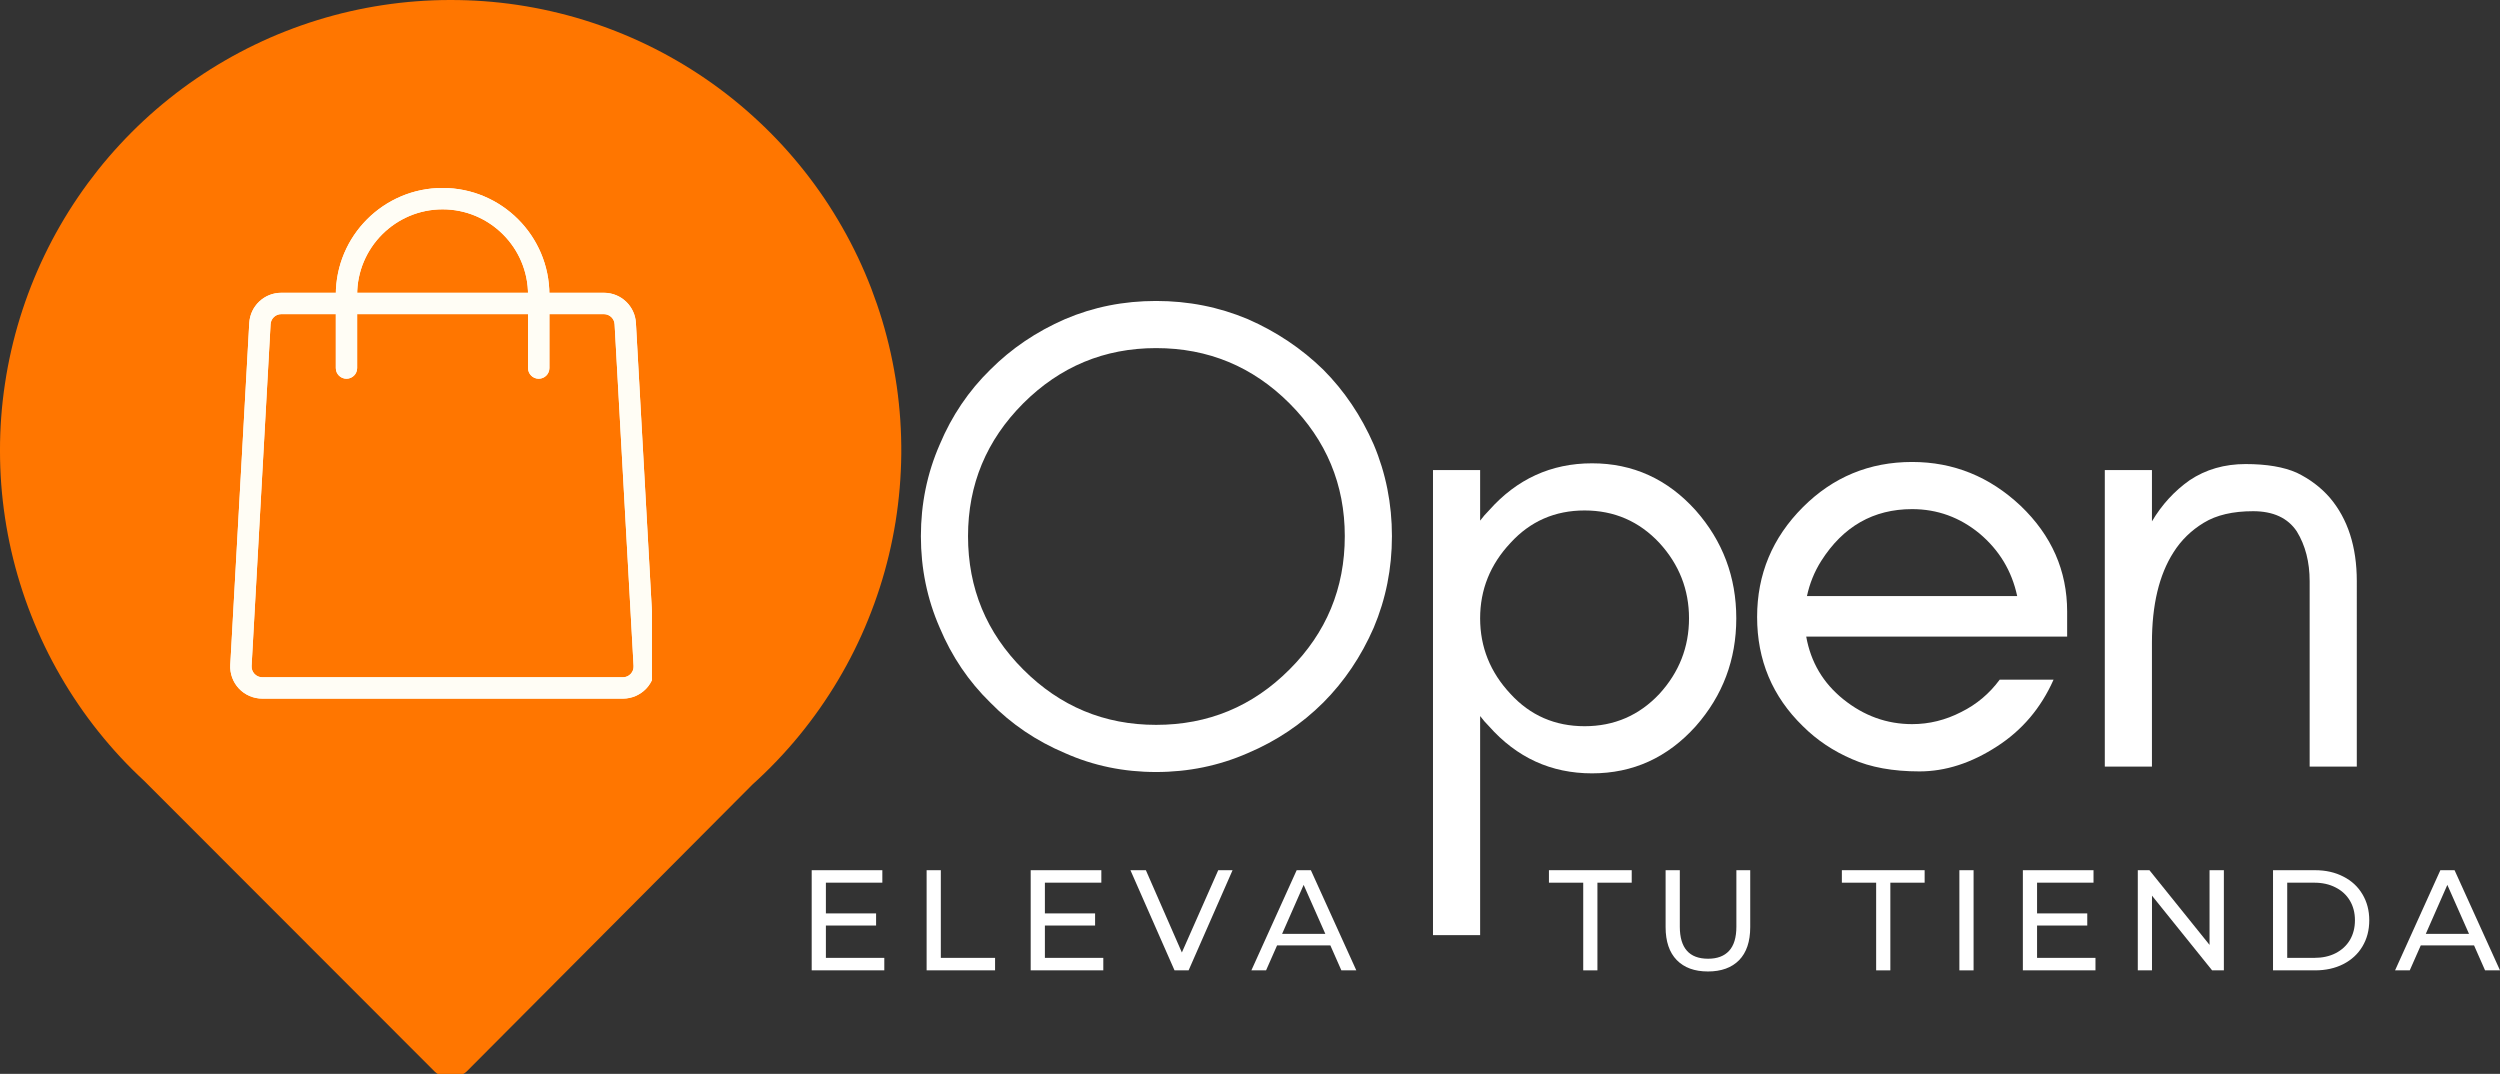 <?xml version="1.0" encoding="UTF-8" standalone="no"?>
<svg
   width="425.362"
   zoomAndPan="magnify"
   viewBox="0 0 319.022 137.039"
   height="182.719"
   preserveAspectRatio="xMidYMid"
   version="1.0"
   id="svg418"
   xmlns="http://www.w3.org/2000/svg"
   xmlns:svg="http://www.w3.org/2000/svg">
  <rect x="0" y="0" width="319.022" height="137.039" fill="#333333" stroke="none"/>
  <defs
     id="defs232">
    <clipPath
       id="54c7592817">
      <path
         d="M 31,99.203 H 147 V 236.453 H 31 Z m 0,0"
         clip-rule="nonzero"
         id="path214" />
    </clipPath>
    <clipPath
       id="bdafcff527">
      <path
         d="m 45.438,130.879 h 83.539 v 61.875 H 45.438 Z m 0,0"
         clip-rule="nonzero"
         id="path217" />
    </clipPath>
    <clipPath
       id="6f1189d3be">
      <path
         d="m 61.105,136 h 54 v 52.668 H 61.105 Z m 0,0"
         clip-rule="nonzero"
         id="path220" />
    </clipPath>
    <clipPath
       id="2f417c2a45">
      <path
         d="m 74,123.418 h 29 V 148 H 74 Z m 0,0"
         clip-rule="nonzero"
         id="path223" />
    </clipPath>
    <clipPath
       id="cacc8946f2">
      <path
         d="m 61.105,136 h 54 v 52.668 H 61.105 Z m 0,0"
         clip-rule="nonzero"
         id="path226" />
    </clipPath>
    <clipPath
       id="2c3dbd6255">
      <path
         d="m 74,123.418 h 29 V 148 H 74 Z m 0,0"
         clip-rule="nonzero"
         id="path229" />
    </clipPath>
  </defs>
  <g
     clip-path="url(#54c7592817)"
     id="g236"
     transform="translate(-31.914,-99.414)">
    <path
       fill="#ff7600"
       d="m 89.355,99.414 c -1.434,0 -2.867,0.055 -4.297,0.164 -1.43,0.105 -2.852,0.27 -4.27,0.484 -1.418,0.215 -2.824,0.48 -4.223,0.801 -1.398,0.32 -2.781,0.691 -4.152,1.117 -1.371,0.422 -2.723,0.898 -4.055,1.422 -1.336,0.523 -2.648,1.098 -3.941,1.723 -1.289,0.621 -2.555,1.293 -3.797,2.012 -1.242,0.719 -2.453,1.48 -3.637,2.289 -1.184,0.809 -2.336,1.66 -3.457,2.555 -1.121,0.895 -2.207,1.828 -3.258,2.805 -1.051,0.977 -2.062,1.992 -3.035,3.043 -0.977,1.051 -1.91,2.137 -2.805,3.258 -0.891,1.125 -1.742,2.277 -2.547,3.461 -0.809,1.188 -1.57,2.398 -2.285,3.641 -0.719,1.242 -1.387,2.512 -2.008,3.805 -0.621,1.289 -1.191,2.605 -1.715,3.938 -0.523,1.336 -0.996,2.691 -1.418,4.059 -0.422,1.371 -0.793,2.758 -1.109,4.152 -0.32,1.398 -0.586,2.809 -0.797,4.227 -0.215,1.418 -0.375,2.84 -0.48,4.27 -0.105,1.43 -0.16,2.863 -0.156,4.297 0,1.434 0.055,2.867 0.16,4.297 0.109,1.43 0.27,2.852 0.484,4.27 0.215,1.418 0.48,2.824 0.801,4.223 0.32,1.398 0.691,2.781 1.117,4.152 0.422,1.371 0.895,2.723 1.422,4.055 0.523,1.336 1.098,2.648 1.719,3.941 0.621,1.289 1.293,2.559 2.012,3.797 0.715,1.242 1.48,2.457 2.289,3.641 0.805,1.184 1.656,2.336 2.551,3.457 0.895,1.121 1.832,2.207 2.805,3.258 0.977,1.051 1.992,2.062 3.043,3.035 l 37.074,37.102 c 0.555,0.508 1.207,0.77 1.957,0.785 0.793,-0.016 1.492,-0.277 2.098,-0.785 L 127.938,199.523 c 1.07,-0.965 2.105,-1.973 3.102,-3.016 0.996,-1.043 1.953,-2.121 2.867,-3.238 0.914,-1.117 1.785,-2.266 2.613,-3.445 0.828,-1.184 1.613,-2.395 2.348,-3.633 0.738,-1.242 1.43,-2.508 2.07,-3.801 0.641,-1.293 1.234,-2.605 1.773,-3.945 0.543,-1.336 1.035,-2.691 1.477,-4.066 0.441,-1.375 0.828,-2.762 1.164,-4.164 0.336,-1.406 0.617,-2.82 0.848,-4.242 0.227,-1.426 0.402,-2.859 0.523,-4.297 0.121,-1.438 0.188,-2.875 0.203,-4.32 0.012,-1.441 -0.031,-2.883 -0.125,-4.324 -0.098,-1.438 -0.246,-2.871 -0.449,-4.301 -0.207,-1.43 -0.465,-2.848 -0.773,-4.258 -0.312,-1.406 -0.676,-2.805 -1.09,-4.184 -0.418,-1.383 -0.887,-2.746 -1.402,-4.094 -0.52,-1.348 -1.09,-2.672 -1.707,-3.977 -0.621,-1.301 -1.285,-2.582 -2.004,-3.832 -0.715,-1.254 -1.473,-2.48 -2.281,-3.676 -0.809,-1.195 -1.66,-2.359 -2.555,-3.492 -0.895,-1.129 -1.832,-2.227 -2.809,-3.289 -0.977,-1.059 -1.996,-2.082 -3.051,-3.066 -1.055,-0.984 -2.145,-1.93 -3.27,-2.832 -1.125,-0.902 -2.285,-1.762 -3.477,-2.578 -1.188,-0.812 -2.41,-1.582 -3.656,-2.305 -1.25,-0.723 -2.523,-1.398 -3.824,-2.027 -1.297,-0.625 -2.621,-1.203 -3.965,-1.73 -1.34,-0.527 -2.703,-1.004 -4.082,-1.43 -1.379,-0.426 -2.77,-0.797 -4.18,-1.117 -1.406,-0.32 -2.824,-0.586 -4.25,-0.801 -1.426,-0.215 -2.859,-0.371 -4.301,-0.477 -1.438,-0.105 -2.879,-0.156 -4.32,-0.152 z M 76.18,192.605 c -0.492,-0.008 -0.977,-0.062 -1.461,-0.164 -0.48,-0.102 -0.945,-0.25 -1.398,-0.441 -0.449,-0.195 -0.879,-0.43 -1.285,-0.707 -0.406,-0.281 -0.781,-0.594 -1.125,-0.945 -0.344,-0.352 -0.648,-0.734 -0.918,-1.145 -0.266,-0.414 -0.492,-0.848 -0.676,-1.301 -0.184,-0.457 -0.32,-0.926 -0.414,-1.41 -0.09,-0.484 -0.133,-0.973 -0.129,-1.461 0.004,-0.492 0.059,-0.98 0.156,-1.461 0.102,-0.48 0.246,-0.949 0.438,-1.402 0.191,-0.449 0.426,-0.879 0.703,-1.289 0.277,-0.406 0.59,-0.781 0.941,-1.125 0.348,-0.348 0.73,-0.652 1.141,-0.926 0.41,-0.27 0.844,-0.496 1.297,-0.684 0.457,-0.184 0.926,-0.324 1.406,-0.418 0.484,-0.09 0.973,-0.137 1.461,-0.133 0.492,0 0.98,0.051 1.461,0.148 0.48,0.098 0.949,0.242 1.402,0.434 0.453,0.188 0.887,0.422 1.293,0.695 0.406,0.273 0.785,0.586 1.133,0.934 0.344,0.352 0.656,0.73 0.926,1.137 0.273,0.41 0.504,0.844 0.691,1.297 0.188,0.457 0.328,0.922 0.422,1.406 0.098,0.48 0.145,0.969 0.145,1.461 -0.004,0.496 -0.059,0.984 -0.16,1.473 -0.098,0.484 -0.246,0.957 -0.441,1.414 -0.191,0.453 -0.426,0.887 -0.707,1.297 -0.277,0.41 -0.594,0.793 -0.945,1.141 -0.355,0.348 -0.738,0.656 -1.152,0.93 -0.414,0.273 -0.852,0.504 -1.309,0.691 -0.461,0.184 -0.934,0.324 -1.422,0.418 -0.484,0.094 -0.977,0.141 -1.473,0.137 z m 25.723,0 c -0.492,0 -0.98,-0.047 -1.465,-0.145 -0.484,-0.094 -0.953,-0.234 -1.41,-0.426 -0.453,-0.188 -0.887,-0.418 -1.297,-0.691 -0.41,-0.273 -0.789,-0.586 -1.141,-0.934 -0.348,-0.348 -0.66,-0.727 -0.934,-1.137 -0.273,-0.41 -0.504,-0.844 -0.695,-1.301 -0.188,-0.453 -0.332,-0.922 -0.426,-1.406 -0.098,-0.484 -0.145,-0.973 -0.145,-1.465 0,-0.492 0.047,-0.98 0.141,-1.465 0.098,-0.484 0.238,-0.953 0.43,-1.41 0.188,-0.457 0.418,-0.887 0.691,-1.297 0.277,-0.41 0.586,-0.789 0.934,-1.141 0.352,-0.348 0.73,-0.66 1.141,-0.934 0.41,-0.273 0.844,-0.504 1.297,-0.691 0.457,-0.191 0.926,-0.332 1.41,-0.43 0.484,-0.094 0.973,-0.145 1.465,-0.145 0.492,0 0.98,0.051 1.465,0.145 0.484,0.098 0.953,0.242 1.41,0.43 0.453,0.188 0.887,0.422 1.297,0.695 0.41,0.273 0.789,0.586 1.137,0.934 0.348,0.348 0.66,0.73 0.934,1.141 0.273,0.41 0.504,0.84 0.695,1.297 0.188,0.457 0.328,0.926 0.426,1.41 0.094,0.484 0.141,0.973 0.141,1.465 0,0.492 -0.051,0.977 -0.148,1.461 -0.102,0.48 -0.242,0.945 -0.434,1.402 -0.188,0.453 -0.418,0.883 -0.691,1.293 -0.273,0.406 -0.586,0.785 -0.934,1.133 -0.348,0.348 -0.723,0.656 -1.133,0.93 -0.406,0.277 -0.84,0.508 -1.293,0.695 -0.453,0.191 -0.918,0.336 -1.402,0.434 -0.48,0.098 -0.969,0.148 -1.457,0.152 z m 12.426,-44.664 -5.855,21.945 c -0.203,0.719 -0.516,1.383 -0.934,2 -0.422,0.617 -0.926,1.152 -1.52,1.605 -0.59,0.453 -1.238,0.801 -1.941,1.043 -0.707,0.246 -1.43,0.371 -2.176,0.379 H 76.18 c -0.746,0.004 -1.469,-0.109 -2.176,-0.348 -0.703,-0.238 -1.352,-0.586 -1.941,-1.039 -0.59,-0.453 -1.09,-0.988 -1.5,-1.609 -0.41,-0.621 -0.707,-1.293 -0.895,-2.012 l -6.004,-21.965 c 0.004,-0.043 0.004,-0.086 0,-0.133 l -2.625,-9.711 H 57.031 c -0.371,-0.019 -0.727,-0.105 -1.062,-0.258 -0.336,-0.156 -0.633,-0.367 -0.891,-0.633 -0.254,-0.27 -0.453,-0.574 -0.59,-0.922 -0.137,-0.344 -0.207,-0.699 -0.207,-1.07 0,-0.371 0.07,-0.73 0.207,-1.074 0.137,-0.344 0.336,-0.648 0.59,-0.918 0.258,-0.27 0.555,-0.48 0.891,-0.633 0.336,-0.152 0.691,-0.238 1.062,-0.258 H 63.25 c 0.309,-0.012 0.613,0.031 0.91,0.125 0.293,0.094 0.566,0.234 0.812,0.422 0.246,0.188 0.453,0.41 0.621,0.672 0.168,0.258 0.289,0.539 0.359,0.844 l 2.66,9.984 h 42.953 c 0.441,-0.027 0.859,0.059 1.258,0.254 0.398,0.195 0.719,0.477 0.969,0.844 0.297,0.336 0.496,0.723 0.594,1.164 0.094,0.438 0.078,0.871 -0.051,1.301 z m 0,0"
       fill-opacity="1"
       fill-rule="nonzero"
       id="path234" />
  </g>
  <g
     clip-path="url(#bdafcff527)"
     id="g240"
     transform="translate(-31.914,-99.414)">
    <path
       fill="#ff7600"
       d="m 45.438,130.879 h 83.629 v 61.875 H 45.438 Z m 0,0"
       fill-opacity="1"
       fill-rule="nonzero"
       id="path238" />
  </g>
  <g
     clip-path="url(#6f1189d3be)"
     id="g244"
     transform="translate(-31.914,-99.414)">
    <path
       fill="#fffdf5"
       d="M 111.406,188.562 H 65.379 c -1.117,0 -2.203,-0.465 -2.969,-1.277 -0.77,-0.812 -1.176,-1.918 -1.109,-3.035 l 2.422,-43.613 c 0.121,-2.164 1.91,-3.859 4.078,-3.859 h 41.184 c 2.168,0 3.957,1.695 4.078,3.859 l 2.422,43.613 c 0.062,1.117 -0.34,2.223 -1.109,3.035 -0.77,0.812 -1.852,1.277 -2.969,1.277 z M 67.801,139.5 c -0.719,0 -1.32,0.566 -1.359,1.289 l -2.422,43.609 c -0.02,0.379 0.113,0.738 0.371,1.016 0.262,0.273 0.609,0.426 0.988,0.426 h 46.027 c 0.379,0 0.73,-0.152 0.988,-0.426 0.258,-0.277 0.395,-0.637 0.371,-1.016 l -2.422,-43.609 C 110.305,140.066 109.703,139.5 108.984,139.5 Z m 0,0"
       fill-opacity="1"
       fill-rule="nonzero"
       id="path242" />
  </g>
  <g
     clip-path="url(#2f417c2a45)"
     id="g248"
     transform="translate(-31.914,-99.414)">
    <path
       fill="#fffdf5"
       d="m 100.656,147.742 c -0.75,0 -1.359,-0.609 -1.359,-1.359 v -9.355 c 0,-6.016 -4.891,-10.902 -10.906,-10.902 -6.012,0 -10.902,4.887 -10.902,10.902 v 9.355 c 0,0.75 -0.609,1.359 -1.363,1.359 -0.75,0 -1.359,-0.609 -1.359,-1.359 v -9.355 c 0,-7.516 6.113,-13.629 13.625,-13.629 7.516,0 13.629,6.113 13.629,13.629 v 9.355 c 0,0.75 -0.609,1.359 -1.363,1.359 z m 0,0"
       fill-opacity="1"
       fill-rule="nonzero"
       id="path246" />
  </g>
  <g
     fill="#ffffff"
     fill-opacity="1"
     id="g256"
     transform="translate(-31.914,-99.414)">
    <g
       transform="translate(145.552,197.241)"
       id="g254">
      <g
         id="g252">
        <path
           d="m 57.969,-29.406 c 0,-6.594 -2.355,-12.242 -7.062,-16.953 -4.699,-4.695 -10.371,-7.047 -17.016,-7.047 -6.594,0 -12.246,2.352 -16.953,7.047 C 12.238,-41.648 9.891,-36 9.891,-29.406 c 0,6.648 2.348,12.32 7.047,17.016 4.707,4.711 10.359,7.062 16.953,7.062 6.645,0 12.316,-2.352 17.016,-7.062 4.707,-4.695 7.062,-10.367 7.062,-17.016 z m 6.016,0 c 0,4.125 -0.777,8.023 -2.328,11.688 -1.605,3.668 -3.75,6.852 -6.438,9.547 -2.762,2.75 -5.977,4.902 -9.641,6.453 -3.668,1.605 -7.562,2.406 -11.688,2.406 -4.137,0 -8.008,-0.801 -11.609,-2.406 C 18.602,-3.27 15.422,-5.422 12.734,-8.172 9.973,-10.867 7.82,-14.051 6.281,-17.719 4.676,-21.383 3.875,-25.281 3.875,-29.406 c 0,-4.133 0.801,-8.035 2.406,-11.703 1.539,-3.664 3.691,-6.848 6.453,-9.547 2.688,-2.695 5.867,-4.848 9.547,-6.453 3.602,-1.539 7.473,-2.312 11.609,-2.312 4.125,0 8.02,0.773 11.688,2.312 3.664,1.605 6.879,3.758 9.641,6.453 2.688,2.699 4.832,5.883 6.438,9.547 1.551,3.668 2.328,7.57 2.328,11.703 z m 0,0"
           id="path250" />
      </g>
    </g>
  </g>
  <g
     fill="#ffffff"
     fill-opacity="1"
     id="g264"
     transform="translate(-31.914,-99.414)">
    <g
       transform="translate(208.323,197.241)"
       id="g262">
      <g
         id="g260">
        <path
           d="M 12.469,21.5 H 6.453 v -59.344 h 6.016 v 6.453 c 0.344,-0.457 0.719,-0.891 1.125,-1.297 3.551,-4.008 7.938,-6.016 13.156,-6.016 5.219,0 9.629,2.008 13.234,6.016 3.445,3.906 5.172,8.496 5.172,13.766 0,5.273 -1.727,9.859 -5.172,13.766 C 36.379,-1.145 31.969,0.859 26.75,0.859 c -5.219,0 -9.605,-2.004 -13.156,-6.016 -0.406,-0.406 -0.781,-0.836 -1.125,-1.297 z M 39.125,-18.922 c 0,-3.664 -1.262,-6.875 -3.781,-9.625 -2.586,-2.758 -5.766,-4.141 -9.547,-4.141 -3.781,0 -6.934,1.383 -9.453,4.141 -2.586,2.75 -3.875,5.961 -3.875,9.625 0,3.668 1.289,6.883 3.875,9.641 2.52,2.75 5.672,4.125 9.453,4.125 3.781,0 6.961,-1.375 9.547,-4.125 2.52,-2.758 3.781,-5.973 3.781,-9.641 z m 0,0"
           id="path258" />
      </g>
    </g>
  </g>
  <g
     fill="#ffffff"
     fill-opacity="1"
     id="g272"
     transform="translate(-31.914,-99.414)">
    <g
       transform="translate(252.262,197.241)"
       id="g270">
      <g
         id="g268">
        <path
           d="m 43.438,-19.781 v 3.188 H 10.141 c 0.582,3.262 2.16,5.93 4.734,8 2.633,2.117 5.562,3.172 8.781,3.172 2.176,0 4.266,-0.516 6.266,-1.547 1.957,-0.969 3.594,-2.344 4.906,-4.125 h 6.875 c -1.605,3.617 -4.012,6.453 -7.219,8.516 -3.273,2.125 -6.57,3.188 -9.891,3.188 -3.387,0 -6.25,-0.523 -8.594,-1.562 C 13.594,-1.984 11.5,-3.383 9.719,-5.156 5.82,-8.945 3.875,-13.594 3.875,-19.094 c 0,-5.445 1.945,-10.117 5.844,-14.016 3.844,-3.844 8.488,-5.766 13.938,-5.766 5.27,0 9.883,1.867 13.844,5.594 3.957,3.781 5.938,8.281 5.938,13.5 z m -6.375,-1.984 C 36.375,-24.973 34.77,-27.633 32.25,-29.75 c -2.523,-2.07 -5.387,-3.109 -8.594,-3.109 -4.938,0 -8.809,2.211 -11.609,6.625 -0.867,1.375 -1.469,2.867 -1.812,4.469 z m 0,0"
           id="path266" />
      </g>
    </g>
  </g>
  <g
     fill="#ffffff"
     fill-opacity="1"
     id="g280"
     transform="translate(-31.914,-99.414)">
    <g
       transform="translate(294.052,197.241)"
       id="g278">
      <g
         id="g276">
        <path
           d="m 32.594,0 v -23.656 c 0,-2.457 -0.547,-4.578 -1.641,-6.359 -1.148,-1.719 -3.008,-2.578 -5.578,-2.578 -2.586,0 -4.68,0.492 -6.281,1.469 -1.605,0.969 -2.898,2.23 -3.875,3.781 -1.836,2.867 -2.75,6.703 -2.75,11.516 V 0 H 6.453 v -37.844 h 6.016 v 6.547 c 1.258,-2.125 2.863,-3.875 4.812,-5.25 2.062,-1.375 4.441,-2.062 7.141,-2.062 2.695,0 4.875,0.371 6.531,1.109 1.664,0.805 3.07,1.867 4.219,3.188 2.289,2.699 3.438,6.25 3.438,10.656 V 0 Z m 0,0"
           id="path274" />
      </g>
    </g>
  </g>
  <g
     fill="#ffffff"
     fill-opacity="1"
     id="g288"
     transform="translate(-31.914,-99.414)">
    <g
       transform="translate(133.571,223.24)"
       id="g286">
      <g
         id="g284">
        <path
           d="M 11.188,-1.594 V 0 H 1.922 V -12.781 H 10.938 v 1.594 H 3.734 v 3.922 h 6.406 v 1.547 h -6.406 v 4.125 z m 0,0"
           id="path282" />
      </g>
    </g>
  </g>
  <g
     fill="#ffffff"
     fill-opacity="1"
     id="g296"
     transform="translate(-31.914,-99.414)">
    <g
       transform="translate(148.237,223.24)"
       id="g294">
      <g
         id="g292">
        <path
           d="m 1.922,-12.781 h 1.812 v 11.188 H 10.656 V 0 H 1.922 Z m 0,0"
           id="path290" />
      </g>
    </g>
  </g>
  <g
     fill="#ffffff"
     fill-opacity="1"
     id="g304"
     transform="translate(-31.914,-99.414)">
    <g
       transform="translate(161.517,223.24)"
       id="g302">
      <g
         id="g300">
        <path
           d="M 11.188,-1.594 V 0 H 1.922 V -12.781 H 10.938 v 1.594 H 3.734 v 3.922 h 6.406 v 1.547 h -6.406 v 4.125 z m 0,0"
           id="path298" />
      </g>
    </g>
  </g>
  <g
     fill="#ffffff"
     fill-opacity="1"
     id="g312"
     transform="translate(-31.914,-99.414)">
    <g
       transform="translate(176.184,223.24)"
       id="g310">
      <g
         id="g308">
        <path
           d="M 13.016,-12.781 7.406,0 H 5.609 l -5.625,-12.781 h 1.969 l 4.594,10.5 4.641,-10.5 z m 0,0"
           id="path306" />
      </g>
    </g>
  </g>
  <g
     fill="#ffffff"
     fill-opacity="1"
     id="g320"
     transform="translate(-31.914,-99.414)">
    <g
       transform="translate(191.616,223.24)"
       id="g318">
      <g
         id="g316">
        <path
           d="M 10.062,-3.188 H 3.266 L 1.859,0 h -1.875 l 5.781,-12.781 h 1.812 L 13.375,0 h -1.906 z m -0.641,-1.469 -2.766,-6.25 -2.75,6.25 z m 0,0"
           id="path314" />
      </g>
    </g>
  </g>
  <g
     fill="#ffffff"
     fill-opacity="1"
     id="g346"
     transform="translate(-31.914,-99.414)">
    <g
       transform="translate(229.495,223.24)"
       id="g344">
      <g
         id="g342">
        <path
           d="m 4.453,-11.188 h -4.375 v -1.594 h 10.562 v 1.594 h -4.375 V 0 h -1.812 z m 0,0"
           id="path340" />
      </g>
    </g>
  </g>
  <g
     fill="#ffffff"
     fill-opacity="1"
     id="g354"
     transform="translate(-31.914,-99.414)">
    <g
       transform="translate(242.648,223.24)"
       id="g352">
      <g
         id="g350">
        <path
           d="M 7.203,0.141 C 5.504,0.141 4.18,-0.344 3.234,-1.312 2.285,-2.289 1.812,-3.691 1.812,-5.516 V -12.781 H 3.625 v 7.203 c 0,2.73 1.203,4.094 3.609,4.094 1.164,0 2.055,-0.332 2.672,-1 0.625,-0.676 0.938,-1.707 0.938,-3.094 v -7.203 h 1.766 v 7.266 c 0,1.844 -0.477,3.25 -1.422,4.219 -0.949,0.961 -2.277,1.438 -3.984,1.438 z m 0,0"
           id="path348" />
      </g>
    </g>
  </g>
  <g
     fill="#ffffff"
     fill-opacity="1"
     id="g368"
     transform="translate(-31.914,-99.414)">
    <g
       transform="translate(266.874,223.24)"
       id="g366">
      <g
         id="g364">
        <path
           d="m 4.453,-11.188 h -4.375 v -1.594 h 10.562 v 1.594 h -4.375 V 0 h -1.812 z m 0,0"
           id="path362" />
      </g>
    </g>
  </g>
  <g
     fill="#ffffff"
     fill-opacity="1"
     id="g376"
     transform="translate(-31.914,-99.414)">
    <g
       transform="translate(280.026,223.24)"
       id="g374">
      <g
         id="g372">
        <path
           d="m 1.922,-12.781 h 1.812 V 0 h -1.812 z m 0,0"
           id="path370" />
      </g>
    </g>
  </g>
  <g
     fill="#ffffff"
     fill-opacity="1"
     id="g384"
     transform="translate(-31.914,-99.414)">
    <g
       transform="translate(288.127,223.24)"
       id="g382">
      <g
         id="g380">
        <path
           d="M 11.188,-1.594 V 0 H 1.922 V -12.781 H 10.938 v 1.594 H 3.734 v 3.922 h 6.406 v 1.547 h -6.406 v 4.125 z m 0,0"
           id="path378" />
      </g>
    </g>
  </g>
  <g
     fill="#ffffff"
     fill-opacity="1"
     id="g392"
     transform="translate(-31.914,-99.414)">
    <g
       transform="translate(302.793,223.24)"
       id="g390">
      <g
         id="g388">
        <path
           d="M 12.906,-12.781 V 0 h -1.5 L 3.734,-9.531 V 0 h -1.812 V -12.781 H 3.406 L 11.078,-3.25 v -9.531 z m 0,0"
           id="path386" />
      </g>
    </g>
  </g>
  <g
     fill="#ffffff"
     fill-opacity="1"
     id="g400"
     transform="translate(-31.914,-99.414)">
    <g
       transform="translate(320.049,223.24)"
       id="g398">
      <g
         id="g396">
        <path
           d="m 1.922,-12.781 h 5.375 c 1.352,0 2.551,0.273 3.594,0.812 1.051,0.531 1.863,1.281 2.438,2.25 0.582,0.969 0.875,2.078 0.875,3.328 0,1.262 -0.293,2.375 -0.875,3.344 -0.574,0.961 -1.387,1.711 -2.438,2.25 C 9.848,-0.266 8.648,0 7.297,0 h -5.375 z M 7.188,-1.594 c 1.031,0 1.938,-0.195 2.719,-0.594 0.789,-0.406 1.398,-0.969 1.828,-1.688 0.426,-0.727 0.641,-1.566 0.641,-2.516 0,-0.945 -0.215,-1.781 -0.641,-2.5 -0.43,-0.727 -1.039,-1.289 -1.828,-1.688 C 9.125,-10.984 8.219,-11.188 7.188,-11.188 H 3.734 v 9.594 z m 0,0"
           id="path394" />
      </g>
    </g>
  </g>
  <g
     fill="#ffffff"
     fill-opacity="1"
     id="g408"
     transform="translate(-31.914,-99.414)">
    <g
       transform="translate(337.561,223.24)"
       id="g406">
      <g
         id="g404">
        <path
           d="M 10.062,-3.188 H 3.266 L 1.859,0 h -1.875 l 5.781,-12.781 h 1.812 L 13.375,0 h -1.906 z m -0.641,-1.469 -2.766,-6.25 -2.75,6.25 z m 0,0"
           id="path402" />
      </g>
    </g>
  </g>
  <g
     clip-path="url(#cacc8946f2)"
     id="g412"
     transform="translate(-31.914,-99.414)">
    <path
       fill="#fffdf5"
       d="M 111.406,188.562 H 65.379 c -1.117,0 -2.203,-0.465 -2.969,-1.277 -0.77,-0.812 -1.176,-1.918 -1.109,-3.035 l 2.422,-43.613 c 0.121,-2.164 1.91,-3.859 4.078,-3.859 h 41.184 c 2.168,0 3.957,1.695 4.078,3.859 l 2.422,43.613 c 0.062,1.117 -0.34,2.223 -1.109,3.035 -0.77,0.812 -1.852,1.277 -2.969,1.277 z M 67.801,139.5 c -0.719,0 -1.32,0.566 -1.359,1.289 l -2.422,43.609 c -0.02,0.379 0.113,0.738 0.371,1.016 0.262,0.273 0.609,0.426 0.988,0.426 h 46.027 c 0.379,0 0.73,-0.152 0.988,-0.426 0.258,-0.277 0.395,-0.637 0.371,-1.016 l -2.422,-43.609 C 110.305,140.066 109.703,139.5 108.984,139.5 Z m 0,0"
       fill-opacity="1"
       fill-rule="nonzero"
       id="path410" />
  </g>
  <g
     clip-path="url(#2c3dbd6255)"
     id="g416"
     transform="translate(-31.914,-99.414)">
    <path
       fill="#fffdf5"
       d="m 100.656,147.742 c -0.75,0 -1.359,-0.609 -1.359,-1.359 v -9.355 c 0,-6.016 -4.891,-10.902 -10.906,-10.902 -6.012,0 -10.902,4.887 -10.902,10.902 v 9.355 c 0,0.75 -0.609,1.359 -1.363,1.359 -0.75,0 -1.359,-0.609 -1.359,-1.359 v -9.355 c 0,-7.516 6.113,-13.629 13.625,-13.629 7.516,0 13.629,6.113 13.629,13.629 v 9.355 c 0,0.75 -0.609,1.359 -1.363,1.359 z m 0,0"
       fill-opacity="1"
       fill-rule="nonzero"
       id="path414" />
  </g>
</svg>
